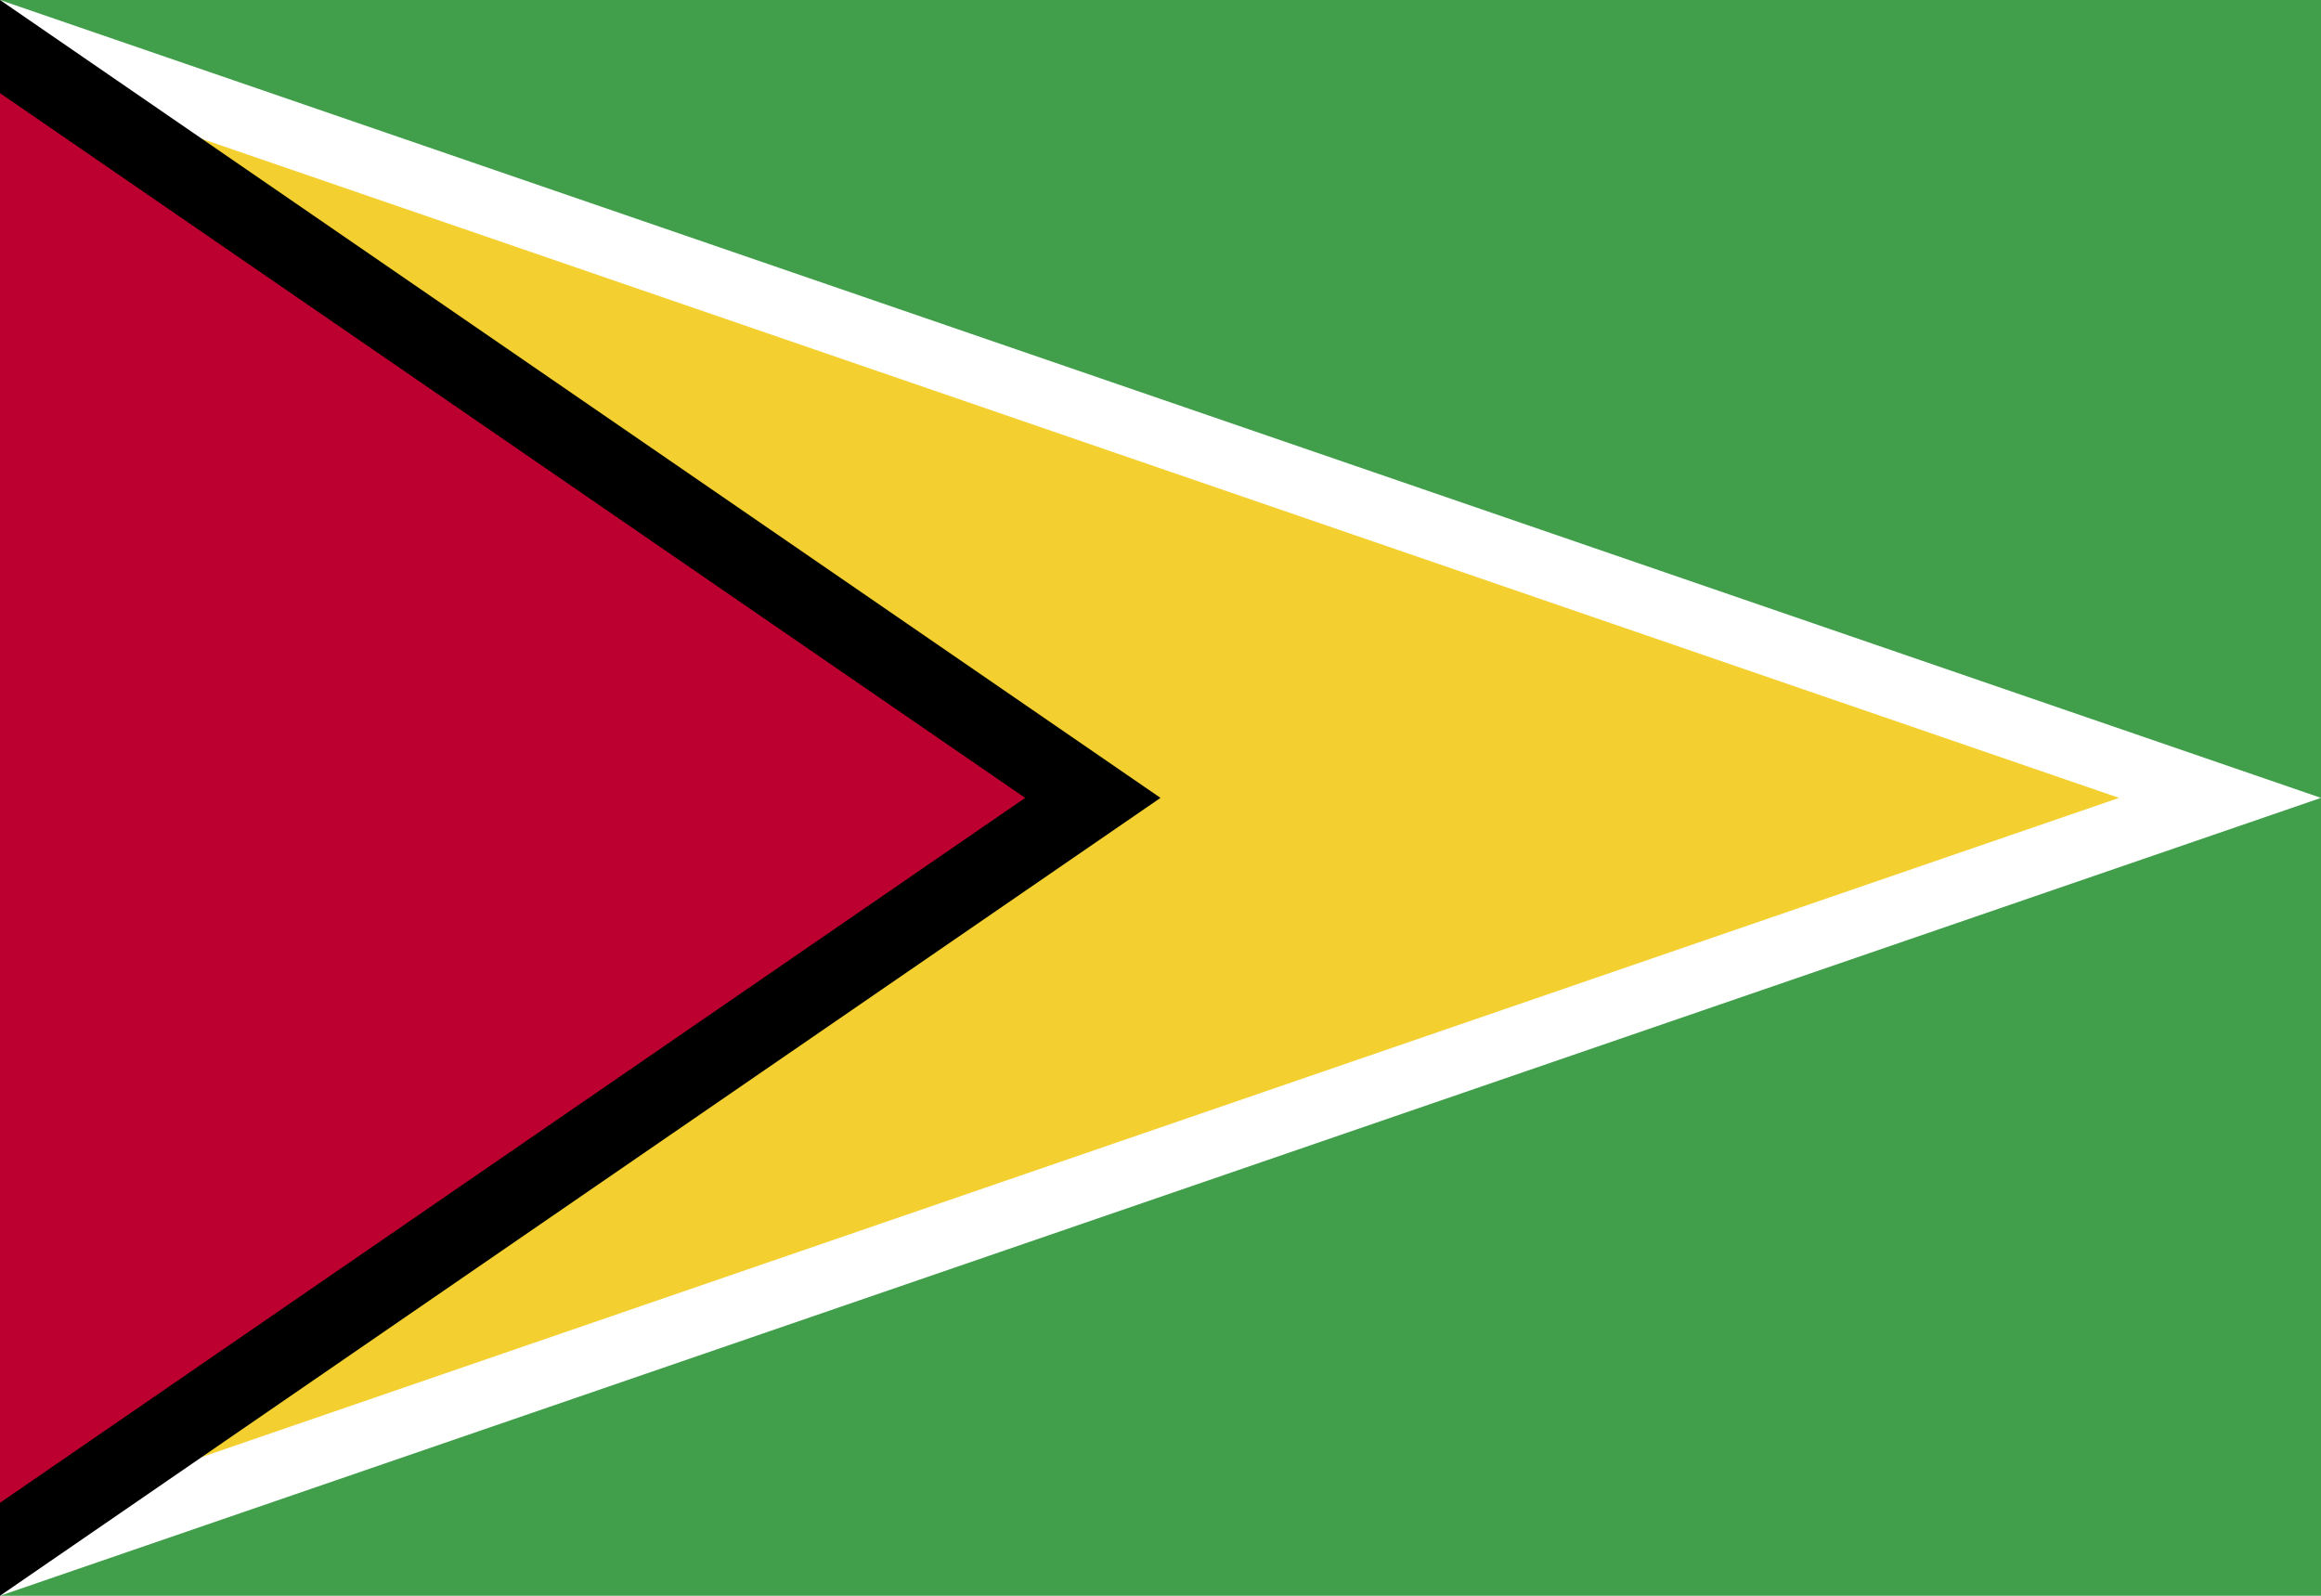 <?xml version="1.0" encoding="UTF-8"?>
<!DOCTYPE svg PUBLIC "-//W3C//DTD SVG 1.0//EN" "http://www.w3.org/TR/2001/REC-SVG-20010904/DTD/svg10.dtd">
<!-- Creator: CorelDRAW X6 -->
<svg xmlns="http://www.w3.org/2000/svg" xml:space="preserve" width="16px" height="11px" version="1.0" shape-rendering="geometricPrecision" text-rendering="geometricPrecision" image-rendering="optimizeQuality" fill-rule="evenodd" clip-rule="evenodd"
viewBox="0 0 16000 11000"
 xmlns:xlink="http://www.w3.org/1999/xlink">
 <g id="Layer_x0020_1">
  <polygon fill="#419E4B" points="0,11000 16000,11000 16000,0 0,0 "/>
  <polygon fill="white" points="0,0 0,11000 16000,5500 "/>
  <polygon fill="#F3D02F" points="0,10522 14608,5500 0,479 "/>
  <polygon fill="black" points="0,0 0,11000 8000,5500 "/>
  <polygon fill="#BC0030" points="0,10359 7067,5500 0,642 "/>
 </g>
</svg>
